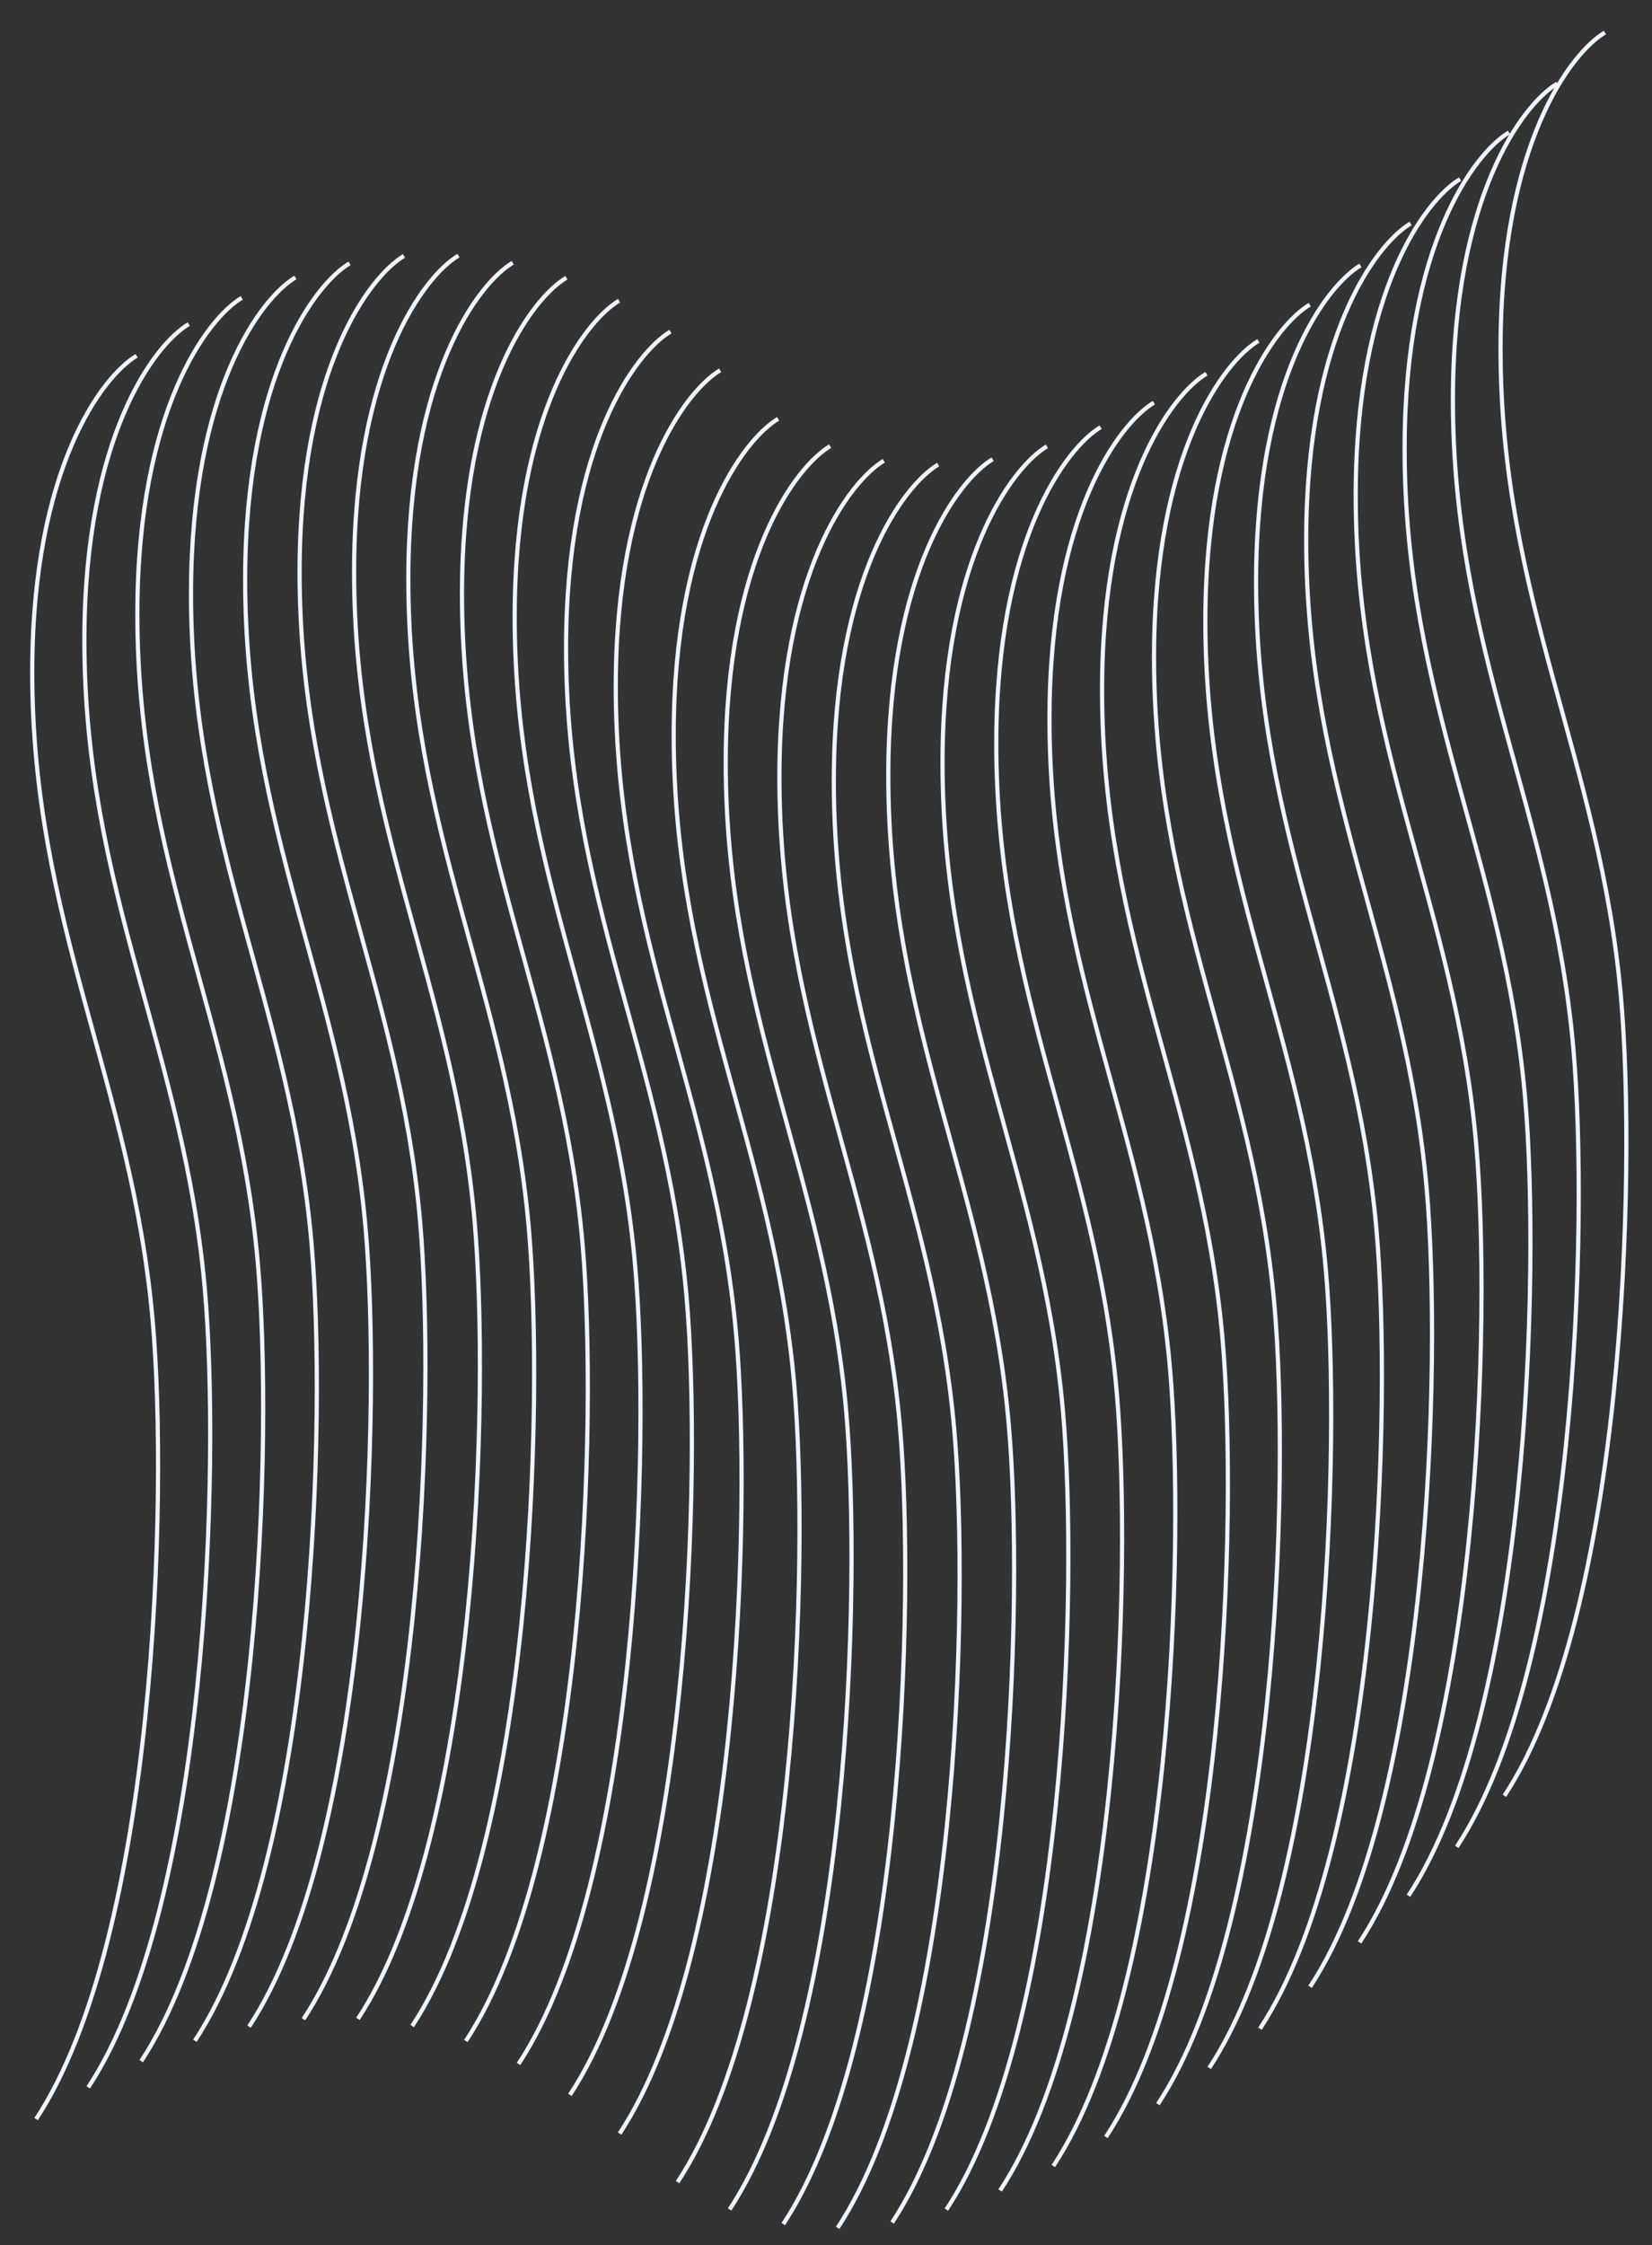 <?xml version="1.0" encoding="UTF-8"?> <svg xmlns="http://www.w3.org/2000/svg" width="396" height="538" viewBox="0 0 396 538" fill="none"><rect x="0" y="0" width="396" height="538" fill="#333333" stroke="none"/><path d="M384.715 7.788C376.416 12.748 359.794 34.759 359.695 83.122C359.571 143.576 383.565 181.908 388.572 239.047C392.268 281.219 389.423 386.593 360.621 430.289" stroke="#EEF5FF"></path><path d="M373.297 20.027C364.998 24.987 348.376 46.998 348.277 95.361C348.153 155.815 372.147 194.148 377.154 251.286C380.85 293.459 378.005 398.832 349.202 442.529" stroke="#EEF5FF"></path><path d="M361.719 31.735C353.421 36.696 336.799 58.706 336.7 107.069C336.576 167.523 360.57 205.856 365.577 262.994C369.273 305.167 366.428 410.541 337.625 454.237" stroke="#EEF5FF"></path><path d="M349.995 42.919C341.696 47.879 325.074 69.89 324.975 118.253C324.852 178.706 348.845 217.039 353.853 274.178C357.548 316.35 354.703 421.724 325.901 465.42" stroke="#EEF5FF"></path><path d="M338.127 53.553C329.828 58.514 313.206 80.525 313.107 128.888C312.984 189.341 336.977 227.674 341.985 284.813C345.68 326.985 342.835 432.359 314.033 476.055" stroke="#EEF5FF"></path><path d="M326.115 63.598C317.816 68.558 301.194 90.569 301.095 138.932C300.972 199.386 324.965 237.719 329.973 294.857C333.668 337.03 330.823 442.403 302.021 486.1" stroke="#EEF5FF"></path><path d="M313.957 72.999C305.658 77.959 289.036 99.97 288.937 148.333C288.813 208.787 312.807 247.12 317.814 304.258C321.51 346.431 318.665 451.805 289.863 495.501" stroke="#EEF5FF"></path><path d="M301.651 81.681C293.352 86.641 276.73 108.653 276.631 157.015C276.508 217.469 300.501 255.802 305.509 312.941C309.204 355.113 306.359 460.487 277.557 504.183" stroke="#EEF5FF"></path><path d="M289.195 89.552C280.896 94.512 264.274 116.523 264.175 164.886C264.052 225.34 288.045 263.673 293.053 320.811C296.748 362.984 293.903 468.357 265.101 512.054" stroke="#EEF5FF"></path><path d="M276.589 96.493C268.291 101.453 251.668 123.464 251.57 171.827C251.446 232.281 275.44 270.613 280.447 327.752C284.143 369.925 281.297 475.298 252.495 518.995" stroke="#EEF5FF"></path><path d="M263.838 102.355C255.539 107.315 238.917 129.326 238.818 177.689C238.694 238.143 262.688 276.475 267.695 333.614C271.391 375.786 268.546 481.16 239.743 524.856" stroke="#EEF5FF"></path><path d="M250.95 106.949C242.652 111.91 226.03 133.921 225.931 182.284C225.807 242.737 249.801 281.07 254.808 338.209C258.504 380.381 255.658 485.755 226.856 529.451" stroke="#EEF5FF"></path><path d="M237.952 110.034C229.654 114.995 213.031 137.006 212.933 185.369C212.809 245.822 236.803 284.155 241.81 341.294C245.506 383.466 242.66 488.84 213.858 532.536" stroke="#EEF5FF"></path><path d="M224.891 111.312C216.593 116.272 199.97 138.283 199.872 186.646C199.748 247.1 223.742 285.433 228.749 342.571C232.445 384.744 229.599 490.117 200.797 533.814" stroke="#EEF5FF"></path><path d="M211.853 110.41C203.554 115.37 186.932 137.381 186.833 185.744C186.71 246.198 210.704 284.531 215.711 341.669C219.407 383.842 216.561 489.215 187.759 532.912" stroke="#EEF5FF"></path><path d="M198.983 106.904C190.684 111.864 174.062 133.875 173.963 182.238C173.84 242.692 197.833 281.025 202.84 338.163C206.536 380.336 203.691 485.709 174.889 529.406" stroke="#EEF5FF"></path><path d="M186.512 100.363C178.213 105.323 161.591 127.334 161.492 175.697C161.369 236.151 185.362 274.484 190.37 331.622C194.065 373.795 191.22 479.169 162.418 522.865" stroke="#EEF5FF"></path><path d="M172.624 88.724C164.325 93.684 147.703 115.695 147.604 164.058C147.481 224.512 171.475 262.845 176.482 319.983C180.178 362.156 177.332 467.529 148.53 511.226" stroke="#EEF5FF"></path><path d="M160.711 79.453C152.412 84.413 135.79 106.424 135.691 154.787C135.568 215.241 159.561 253.574 164.569 310.712C168.264 352.885 165.419 458.259 136.617 501.955" stroke="#EEF5FF"></path><path d="M148.395 72.046C140.096 77.006 123.474 99.017 123.375 147.38C123.252 207.833 147.245 246.166 152.253 303.305C155.948 345.477 153.103 450.851 124.301 494.547" stroke="#EEF5FF"></path><path d="M135.762 66.547C127.463 71.507 110.841 93.518 110.742 141.881C110.618 202.334 134.612 240.667 139.619 297.806C143.315 339.978 140.47 445.352 111.667 489.048" stroke="#EEF5FF"></path><path d="M122.9 62.958C114.602 67.918 97.98 89.929 97.881 138.292C97.757 198.746 121.751 237.078 126.758 294.217C130.454 336.389 127.608 441.763 98.806 485.459" stroke="#EEF5FF"></path><path d="M109.898 61.24C101.6 66.2 84.978 88.211 84.879 136.574C84.755 197.028 108.749 235.361 113.756 292.499C117.452 334.672 114.606 440.046 85.804 483.742" stroke="#EEF5FF"></path><path d="M96.836 61.321C88.537 66.281 71.915 88.292 71.816 136.655C71.693 197.109 95.686 235.441 100.694 292.58C104.389 334.752 101.544 440.126 72.742 483.822" stroke="#EEF5FF"></path><path d="M83.785 63.106C75.487 68.066 58.865 90.077 58.766 138.44C58.642 198.894 82.636 237.226 87.643 294.365C91.339 336.538 88.494 441.911 59.691 485.608" stroke="#EEF5FF"></path><path d="M70.805 66.49C62.507 71.45 45.885 93.461 45.786 141.824C45.662 202.278 69.656 240.611 74.663 297.749C78.359 339.922 75.513 445.295 46.711 488.992" stroke="#EEF5FF"></path><path d="M57.945 71.372C49.647 76.332 33.024 98.343 32.925 146.706C32.802 207.16 56.796 245.493 61.803 302.631C65.499 344.804 62.653 450.178 33.851 493.874" stroke="#EEF5FF"></path><path d="M45.246 77.653C36.947 82.613 20.325 104.624 20.226 152.987C20.103 213.441 44.096 251.774 49.104 308.912C52.799 351.085 49.954 456.458 21.152 500.155" stroke="#EEF5FF"></path><path d="M32.748 85.253C24.449 90.214 7.827 112.225 7.728 160.588C7.604 221.041 31.598 259.374 36.605 316.513C40.301 358.685 37.456 464.059 8.653 507.755" stroke="#EEF5FF"></path></svg> 